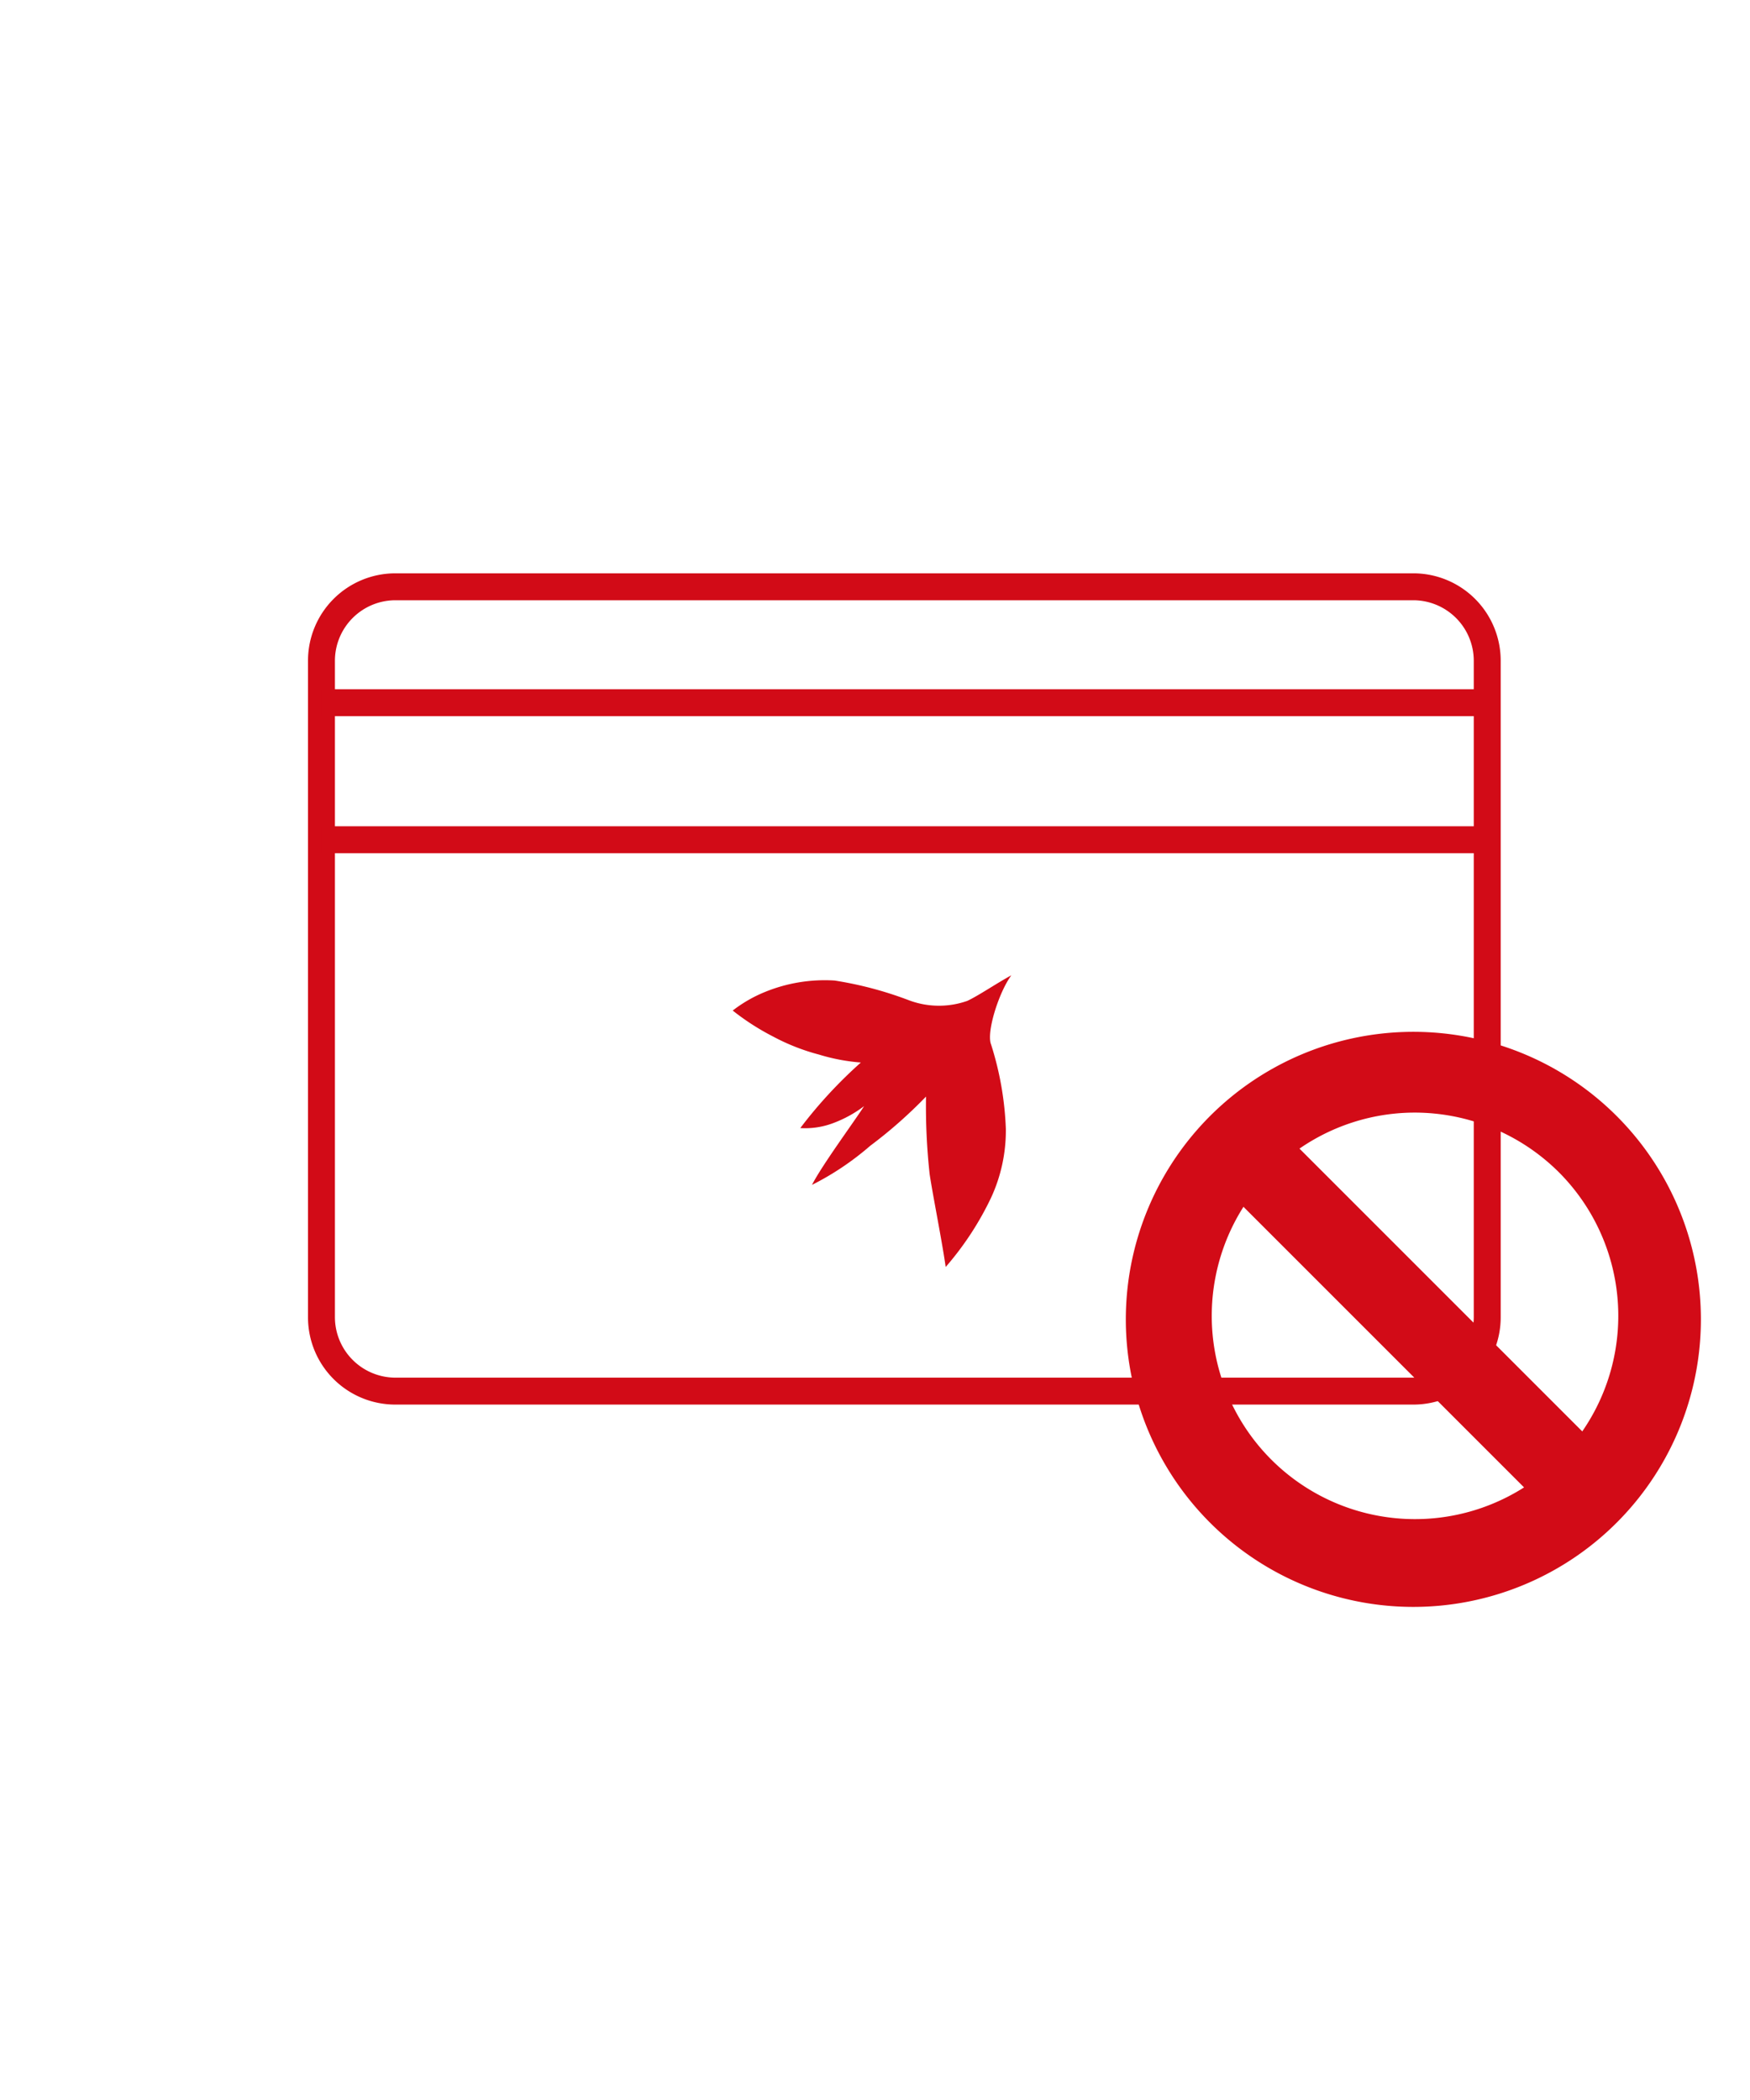 <svg xmlns="http://www.w3.org/2000/svg" width="130" height="156" viewBox="0 0 130 156">
  <defs>
    <style>
      .cls-1 {
        fill: #d20b17;
      }

      .cls-2 {
        fill: none;
      }
    </style>
  </defs>
  <title>btn-stopUse</title>
  <g id="レイヤー_2" data-name="レイヤー 2">
    <g id="レイヤー_1-2" data-name="レイヤー 1">
      <g id="レイヤー_2-2" data-name="レイヤー 2">
        <g id="パス">
          <g>
            <g>
              <g>
                <path class="cls-1" d="M105,104.34H29.36a6.48,6.48,0,0,1-6.48-6.48h0V49.07a6.49,6.49,0,0,1,6.48-6.48H105a6.49,6.49,0,0,1,6.48,6.48V97.86A6.48,6.48,0,0,1,105,104.34ZM29.36,44.59a4.5,4.5,0,0,0-4.48,4.48V97.86a4.5,4.5,0,0,0,4.48,4.48H105a4.5,4.5,0,0,0,4.48-4.48V49.07A4.5,4.5,0,0,0,105,44.59Z"/>
                <rect class="cls-1" x="23.88" y="51.2" width="86.62" height="2"/>
                <rect class="cls-1" x="23.88" y="61.38" width="86.62" height="2"/>
                <path class="cls-1" d="M73.62,77.58c-.36-.91.59-3.89,1.51-5.13-1.14.62-2.4,1.49-3.27,1.9a6.34,6.34,0,0,1-4.38-.06A27.33,27.33,0,0,0,62,72.84a11.72,11.72,0,0,0-5.2.86,10.16,10.16,0,0,0-2.37,1.37,18.17,18.17,0,0,0,3,1.93,15.6,15.6,0,0,0,3.41,1.34,14.35,14.35,0,0,0,3.11.59,34.06,34.06,0,0,0-4.5,4.87,5.87,5.87,0,0,0,2.42-.36,9,9,0,0,0,2.32-1.27c-.7,1.1-3.15,4.42-3.87,5.85a20.94,20.94,0,0,0,4.32-2.9,34.39,34.39,0,0,0,4.15-3.66,46.35,46.35,0,0,0,.27,5.77c.23,1.54.94,5.08,1.19,6.89A22.7,22.7,0,0,0,73.61,89a11.88,11.88,0,0,0,1.11-5.15A23.45,23.45,0,0,0,73.62,77.58Z"/>
              </g>
              <path class="cls-1" d="M105,119.37A21.36,21.36,0,1,1,120.09,82.9h0A21.36,21.36,0,0,1,105,119.37Zm0-36.72a15.1,15.1,0,1,0,10.87,4.5h0A15.19,15.19,0,0,0,105,82.65Z"/>
              <rect class="cls-1" x="101.98" y="79.65" width="6" height="36.73" transform="translate(-38.56 102.94) rotate(-45)"/>
            </g>
            <rect class="cls-2" width="130" height="156"/>
          </g>
        </g>
      </g>
    </g>
  </g>
</svg>

